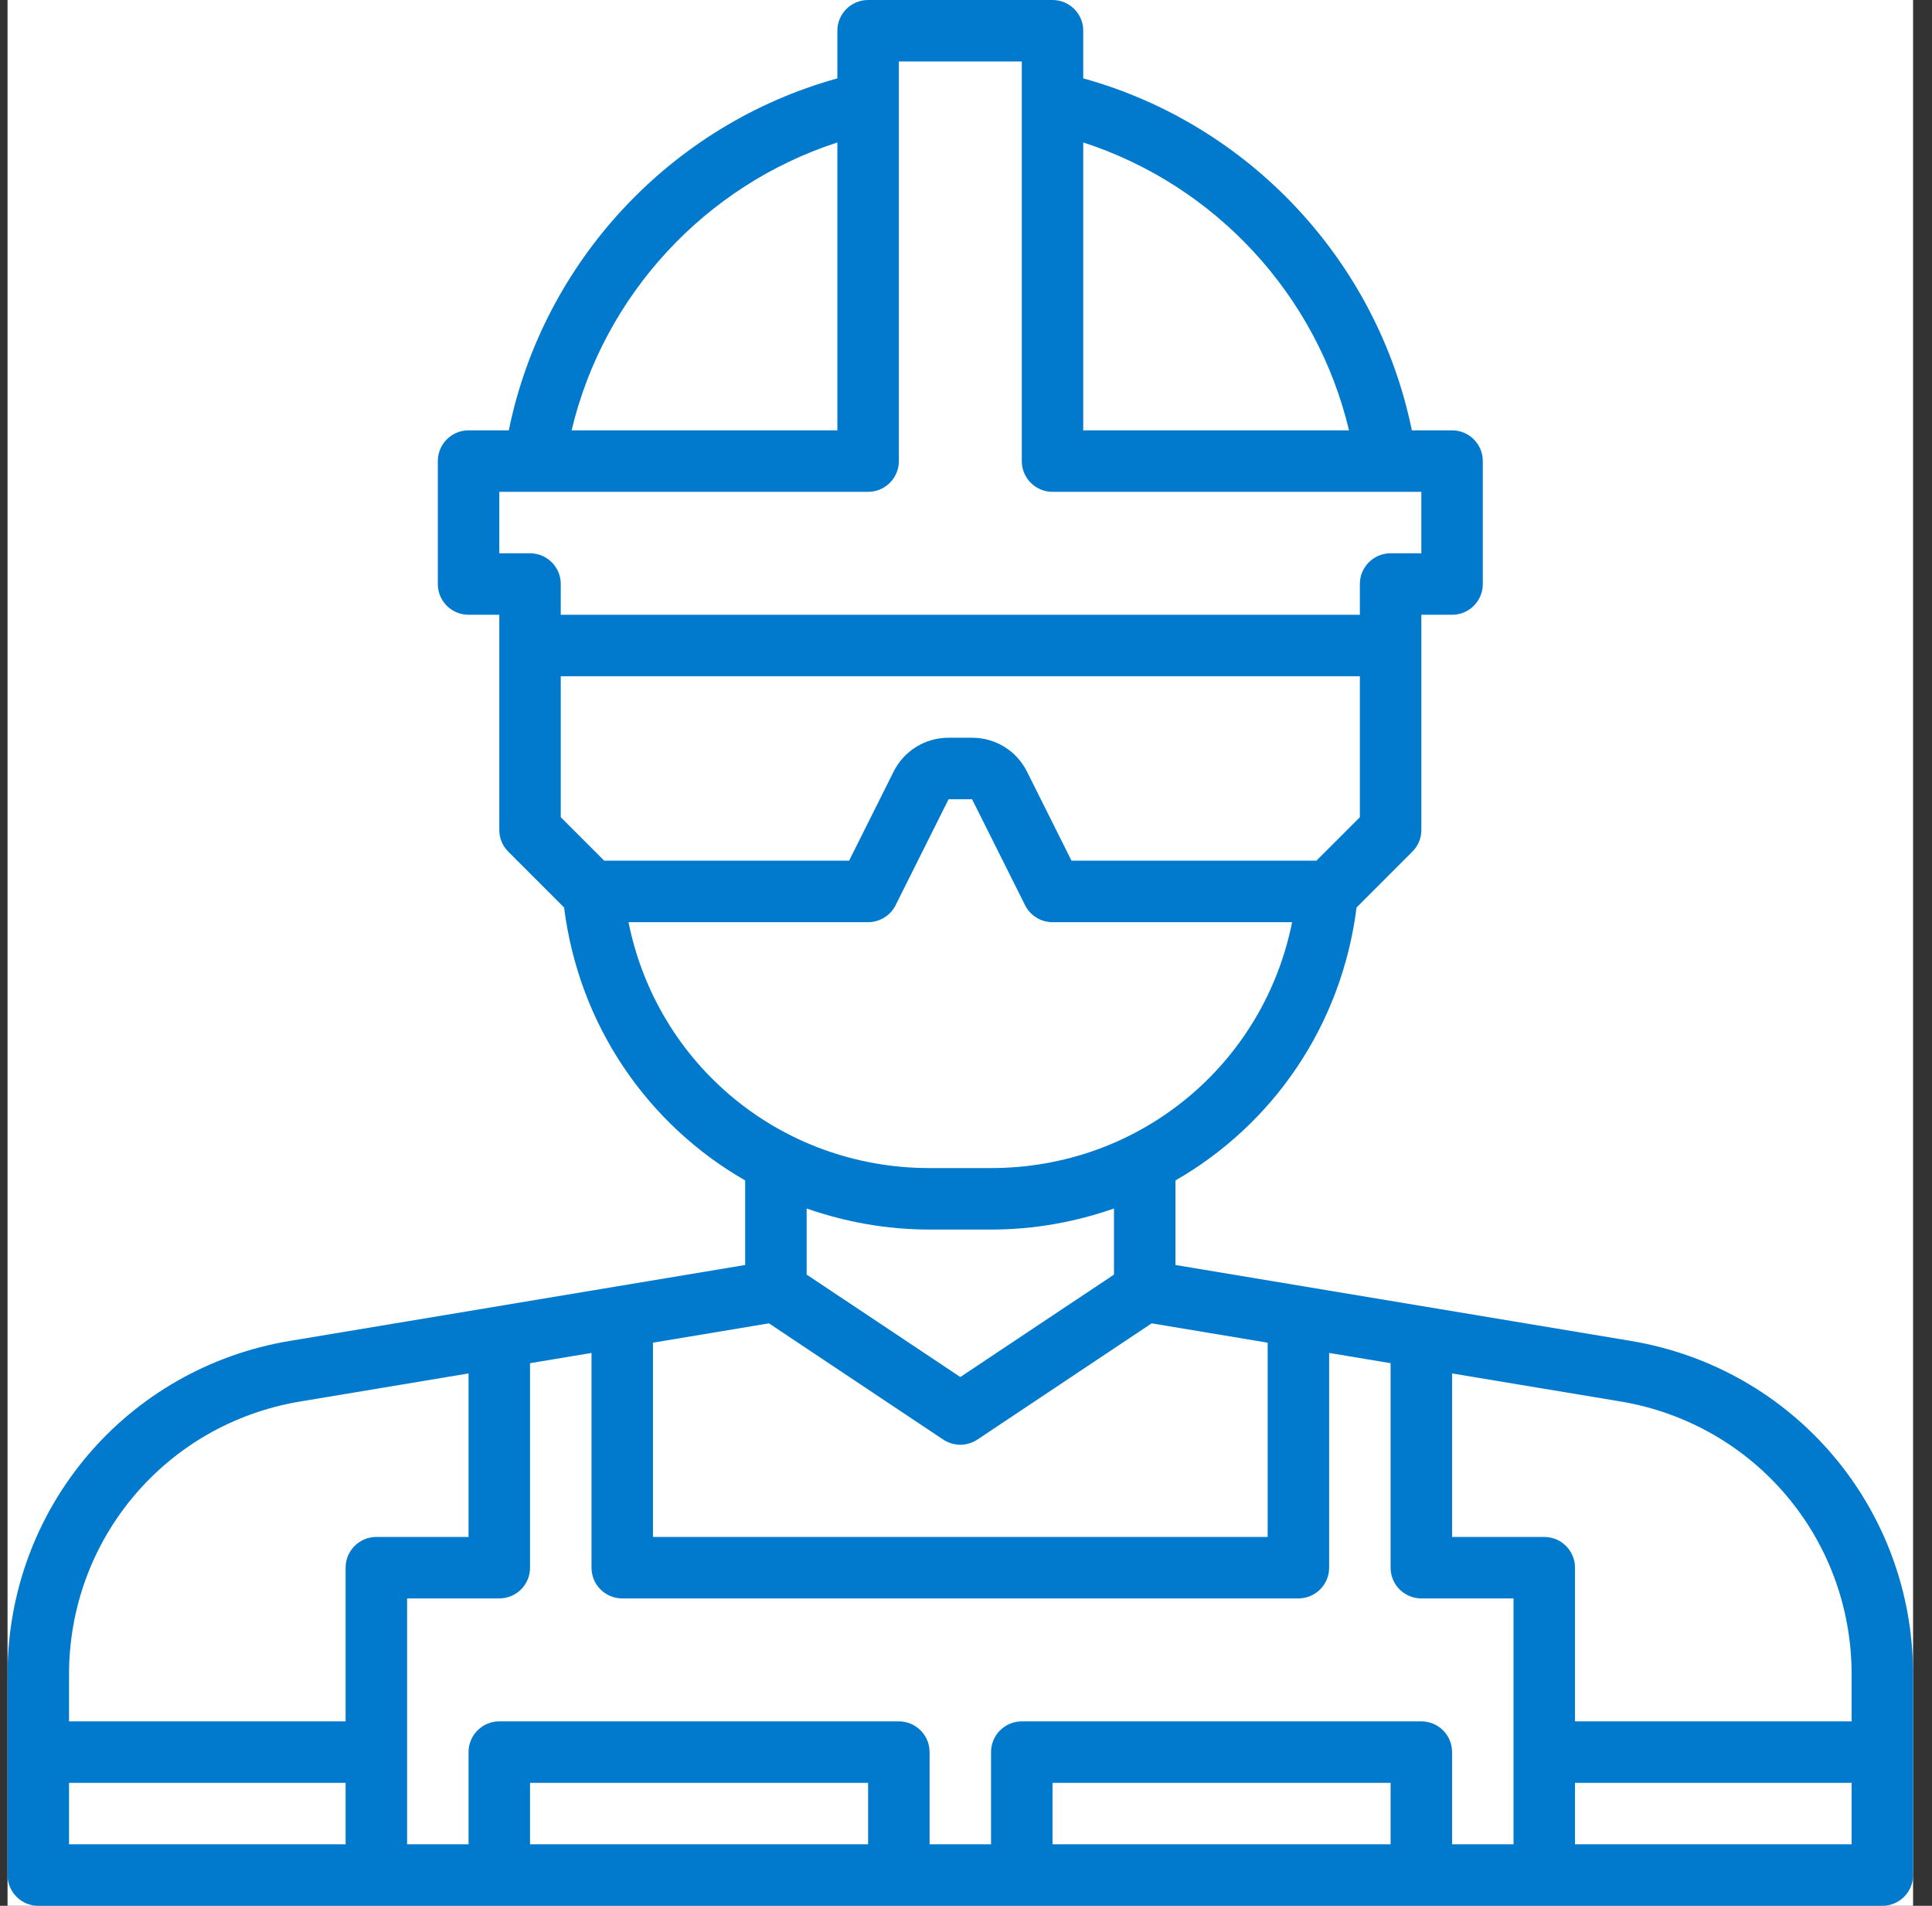 <svg width="73" height="72" viewBox="0 0 73 72" fill="none" xmlns="http://www.w3.org/2000/svg">
<rect x="0" y="0" width="73" height="72" fill="#333333" stroke="none"/>
<rect x="0.285" width="72" height="72" fill="white"/>
<path d="M61.612 50.657L44.414 47.79V44.596C48.086 42.489 50.692 38.756 51.257 34.284L53.364 32.176C53.583 31.959 53.705 31.664 53.705 31.355V23.226H54.866C55.507 23.226 56.027 22.707 56.027 22.064V17.419C56.027 16.777 55.507 16.258 54.866 16.258H53.346C52.044 9.876 47.213 4.7 40.93 2.961V1.161C40.93 0.519 40.41 0 39.769 0H32.801C32.16 0 31.64 0.519 31.64 1.161V2.961C25.357 4.7 20.527 9.876 19.225 16.258H17.704C17.064 16.258 16.543 16.777 16.543 17.419V22.064C16.543 22.707 17.064 23.226 17.704 23.226H18.866V31.355C18.866 31.664 18.988 31.959 19.206 32.176L21.314 34.284C21.877 38.755 24.483 42.488 28.156 44.596V47.79L10.959 50.657C4.775 51.688 0.285 56.987 0.285 63.258V70.839C0.285 71.481 0.806 72 1.446 72H71.124C71.765 72 72.285 71.481 72.285 70.839V63.258C72.285 56.987 67.795 51.688 61.612 50.657ZM69.963 63.258V65.032H59.511V59.226C59.511 58.583 58.99 58.065 58.35 58.065H54.866V51.887L61.228 52.946C66.289 53.791 69.963 58.127 69.963 63.258ZM52.543 69.677H39.769V67.355H52.543V69.677ZM53.705 65.032H38.608C37.967 65.032 37.446 65.551 37.446 66.194V69.677H35.124V66.194C35.124 65.551 34.603 65.032 33.963 65.032H18.866C18.225 65.032 17.704 65.551 17.704 66.194V69.677H15.382V60.387H18.866C19.507 60.387 20.027 59.868 20.027 59.226V51.5L22.35 51.113V59.226C22.35 59.868 22.87 60.387 23.511 60.387H49.059C49.7 60.387 50.221 59.868 50.221 59.226V51.113L52.543 51.5V59.226C52.543 59.868 53.064 60.387 53.705 60.387H57.188V69.677H54.866V66.194C54.866 65.551 54.345 65.032 53.705 65.032ZM32.801 69.677H20.027V67.355H32.801V69.677ZM50.972 16.258H40.93V5.382C45.922 6.999 49.76 11.149 50.972 16.258ZM31.64 5.382V16.258H21.598C22.811 11.149 26.648 6.999 31.64 5.382ZM18.866 18.581H32.801C33.442 18.581 33.963 18.062 33.963 17.419V2.323H38.608V17.419C38.608 18.062 39.128 18.581 39.769 18.581H53.705V20.903H52.543C51.903 20.903 51.382 21.422 51.382 22.064V23.226H21.188V22.064C21.188 21.422 20.668 20.903 20.027 20.903H18.866V18.581ZM21.188 25.548H51.382V30.874L49.74 32.516H40.487L38.806 29.154C38.41 28.363 37.615 27.871 36.729 27.871H35.842C34.956 27.871 34.16 28.363 33.764 29.154L32.083 32.516H22.831L21.188 30.874V25.548ZM23.748 34.839H32.801C33.241 34.839 33.643 34.59 33.841 34.196L35.842 30.194H36.729L38.731 34.196C38.927 34.59 39.329 34.839 39.769 34.839H48.822C47.746 40.214 43.065 44.129 37.446 44.129H35.124C29.506 44.129 24.824 40.214 23.748 34.839ZM35.124 46.452H37.446C39.077 46.452 40.637 46.164 42.092 45.656V48.153L36.285 52.023L30.479 48.153V45.656C31.934 46.164 33.494 46.452 35.124 46.452ZM29.055 49.995L35.64 54.386C35.836 54.515 36.061 54.581 36.285 54.581C36.509 54.581 36.735 54.515 36.93 54.386L43.515 49.995L47.898 50.725V58.065H24.672V50.725L29.055 49.995ZM11.342 52.948L17.704 51.887V58.065H14.221C13.58 58.065 13.059 58.583 13.059 59.226V65.032H2.608V63.258C2.608 58.127 6.281 53.791 11.342 52.948ZM2.608 67.355H13.059V69.677H2.608V67.355ZM59.511 69.677V67.355H69.963V69.677H59.511Z" fill="#0179CD"/>
</svg>
